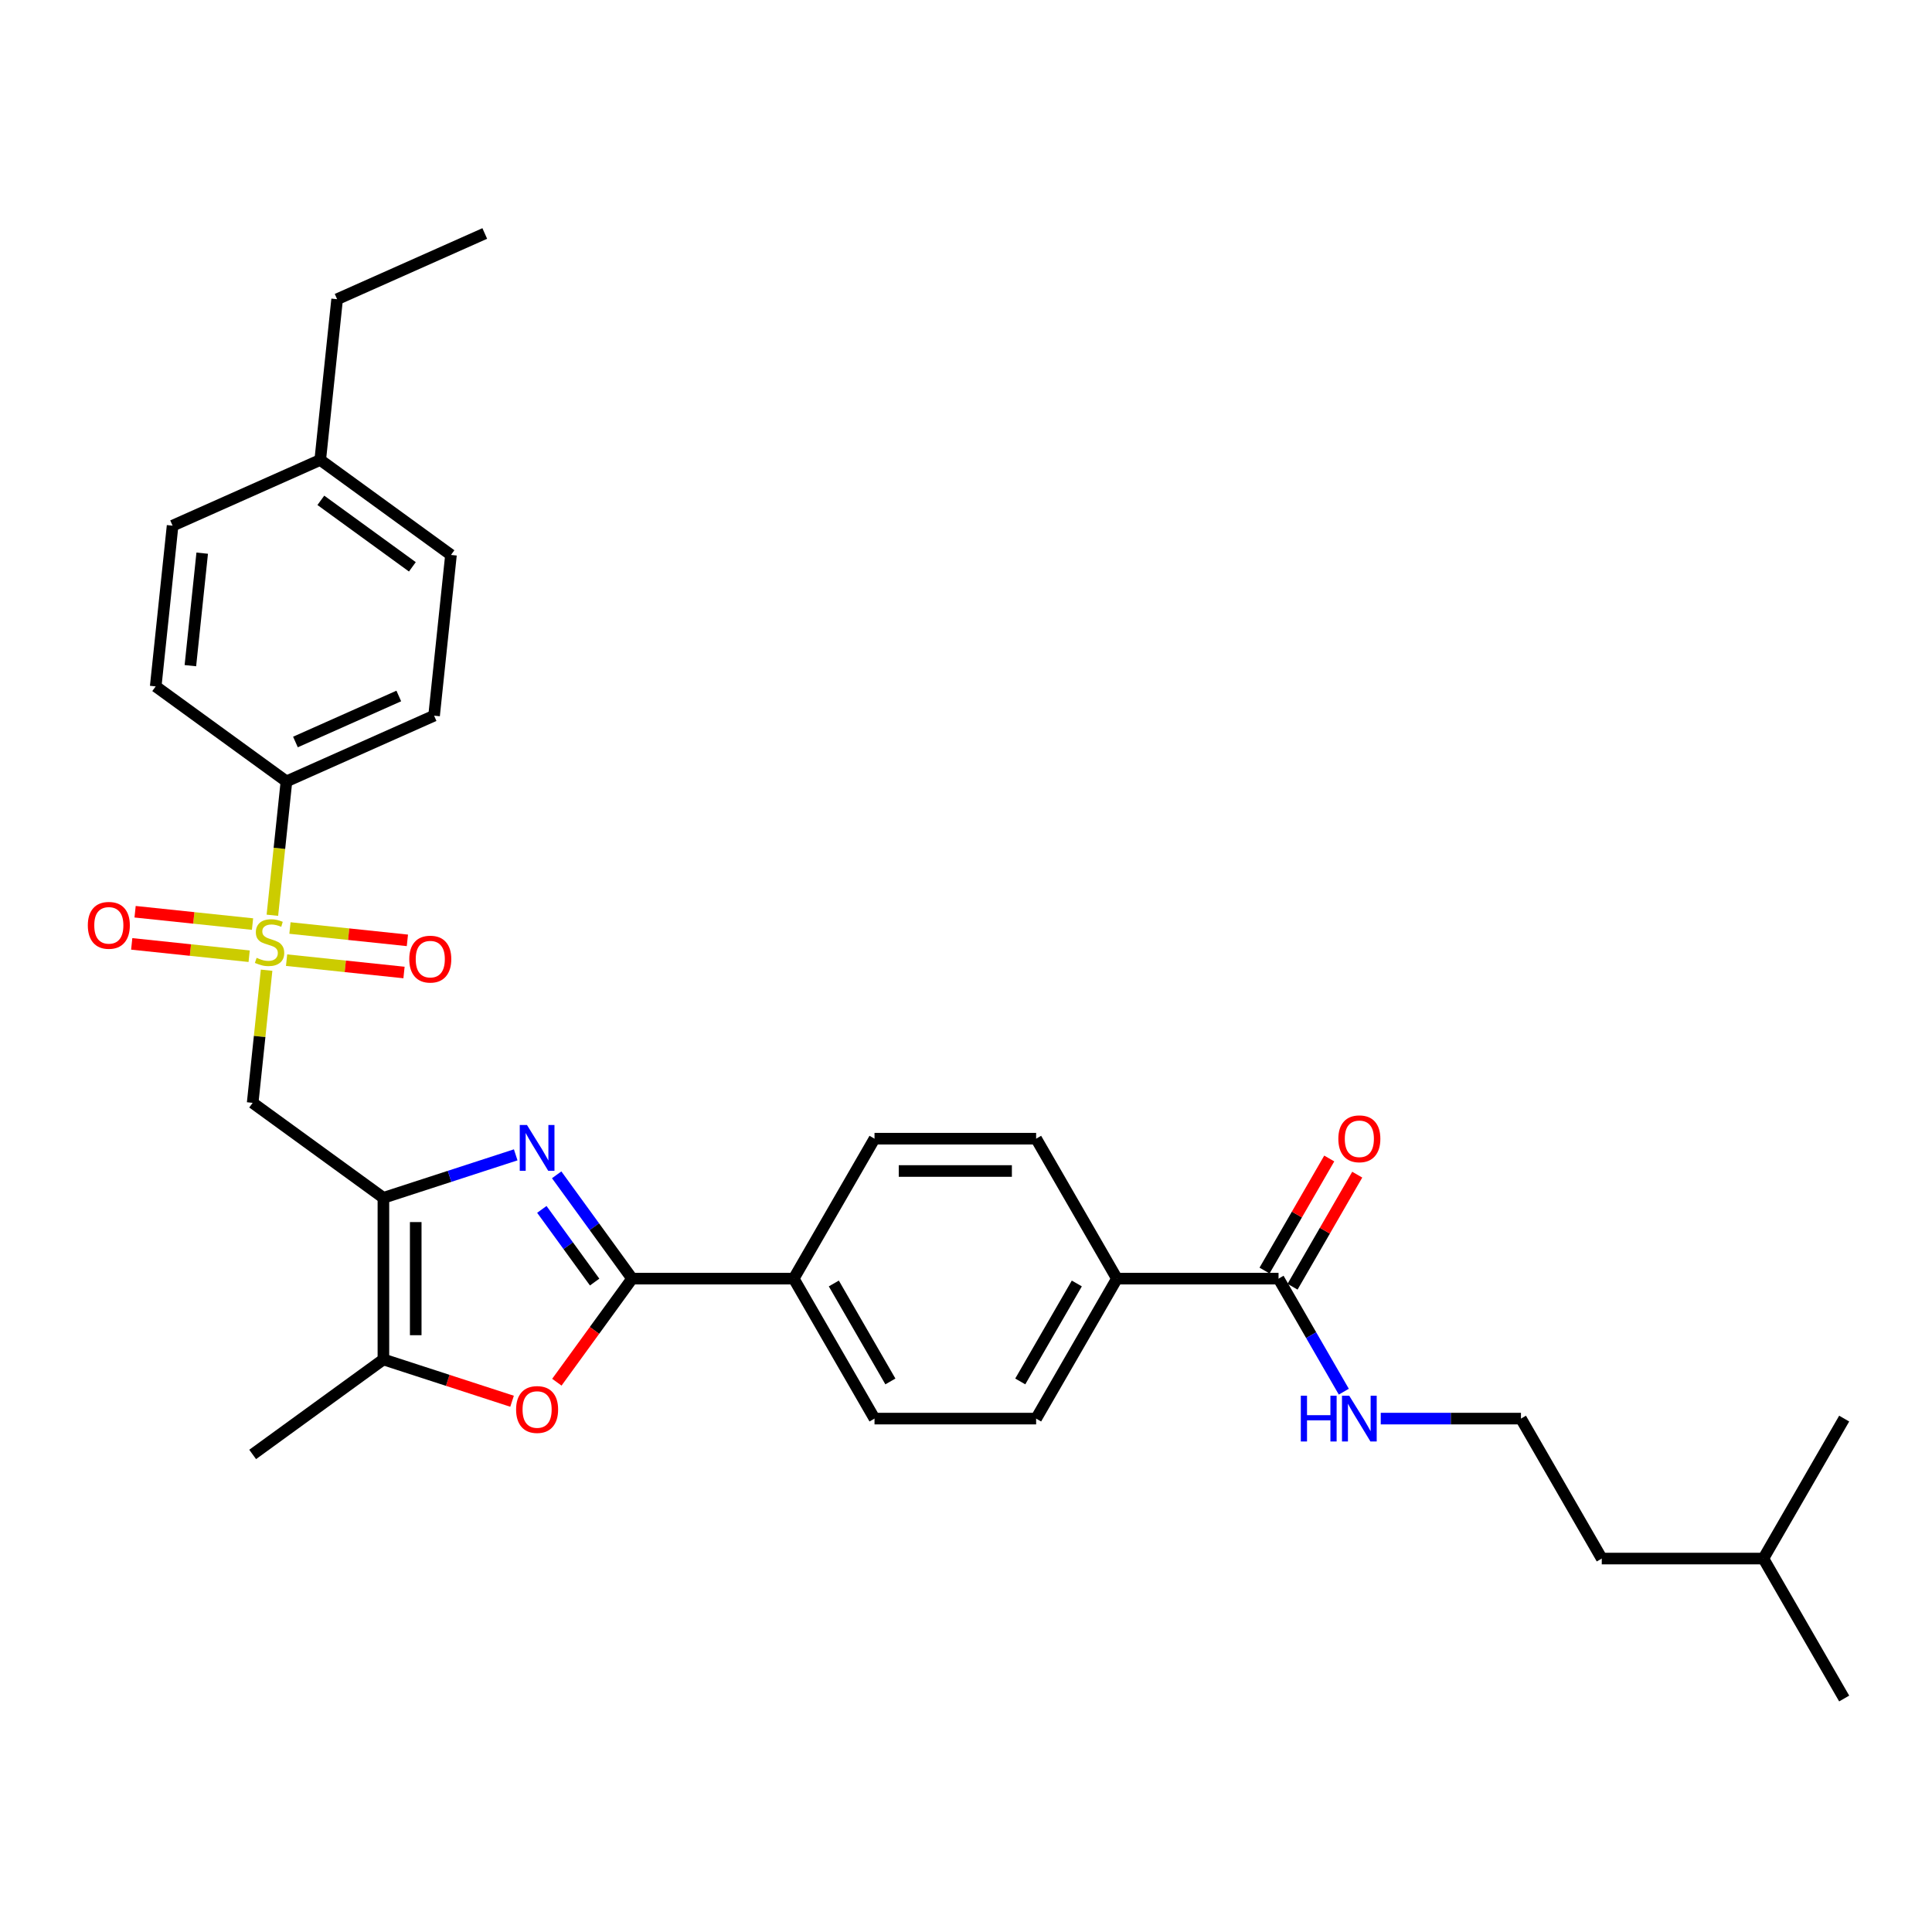 <?xml version='1.0' encoding='iso-8859-1'?>
<svg version='1.1' baseProfile='full'
              xmlns='http://www.w3.org/2000/svg'
                      xmlns:rdkit='http://www.rdkit.org/xml'
                      xmlns:xlink='http://www.w3.org/1999/xlink'
                  xml:space='preserve'
width='1000px' height='1000px' viewBox='0 0 1000 1000'>
<!-- END OF HEADER -->
<rect style='opacity:1.0;fill:#FFFFFF;stroke:none' width='1000' height='1000' x='0' y='0'> </rect>
<path class='bond-3' d='M 137.992,502.177 L 134.384,536.503' style='fill:none;fill-rule:evenodd;stroke:#CCCC00;stroke-width:6px;stroke-linecap:butt;stroke-linejoin:miter;stroke-opacity:1' />
<path class='bond-3' d='M 134.384,536.503 L 130.777,570.83' style='fill:none;fill-rule:evenodd;stroke:#000000;stroke-width:6px;stroke-linecap:butt;stroke-linejoin:miter;stroke-opacity:1' />
<path class='bond-7' d='M 140.982,473.736 L 144.623,439.091' style='fill:none;fill-rule:evenodd;stroke:#CCCC00;stroke-width:6px;stroke-linecap:butt;stroke-linejoin:miter;stroke-opacity:1' />
<path class='bond-7' d='M 144.623,439.091 L 148.264,404.447' style='fill:none;fill-rule:evenodd;stroke:#000000;stroke-width:6px;stroke-linecap:butt;stroke-linejoin:miter;stroke-opacity:1' />
<path class='bond-9' d='M 130.708,478.301 L 100.317,475.107' style='fill:none;fill-rule:evenodd;stroke:#CCCC00;stroke-width:6px;stroke-linecap:butt;stroke-linejoin:miter;stroke-opacity:1' />
<path class='bond-9' d='M 100.317,475.107 L 69.925,471.913' style='fill:none;fill-rule:evenodd;stroke:#FF0000;stroke-width:6px;stroke-linecap:butt;stroke-linejoin:miter;stroke-opacity:1' />
<path class='bond-9' d='M 128.959,494.939 L 98.568,491.745' style='fill:none;fill-rule:evenodd;stroke:#CCCC00;stroke-width:6px;stroke-linecap:butt;stroke-linejoin:miter;stroke-opacity:1' />
<path class='bond-9' d='M 98.568,491.745 L 68.177,488.551' style='fill:none;fill-rule:evenodd;stroke:#FF0000;stroke-width:6px;stroke-linecap:butt;stroke-linejoin:miter;stroke-opacity:1' />
<path class='bond-10' d='M 148.333,496.976 L 178.724,500.17' style='fill:none;fill-rule:evenodd;stroke:#CCCC00;stroke-width:6px;stroke-linecap:butt;stroke-linejoin:miter;stroke-opacity:1' />
<path class='bond-10' d='M 178.724,500.17 L 209.115,503.364' style='fill:none;fill-rule:evenodd;stroke:#FF0000;stroke-width:6px;stroke-linecap:butt;stroke-linejoin:miter;stroke-opacity:1' />
<path class='bond-10' d='M 150.081,480.337 L 180.473,483.532' style='fill:none;fill-rule:evenodd;stroke:#CCCC00;stroke-width:6px;stroke-linecap:butt;stroke-linejoin:miter;stroke-opacity:1' />
<path class='bond-10' d='M 180.473,483.532 L 210.864,486.726' style='fill:none;fill-rule:evenodd;stroke:#FF0000;stroke-width:6px;stroke-linecap:butt;stroke-linejoin:miter;stroke-opacity:1' />
<path class='bond-0' d='M 198.45,619.998 L 130.777,570.83' style='fill:none;fill-rule:evenodd;stroke:#000000;stroke-width:6px;stroke-linecap:butt;stroke-linejoin:miter;stroke-opacity:1' />
<path class='bond-1' d='M 198.45,619.998 L 232.691,608.872' style='fill:none;fill-rule:evenodd;stroke:#000000;stroke-width:6px;stroke-linecap:butt;stroke-linejoin:miter;stroke-opacity:1' />
<path class='bond-1' d='M 232.691,608.872 L 266.931,597.747' style='fill:none;fill-rule:evenodd;stroke:#0000FF;stroke-width:6px;stroke-linecap:butt;stroke-linejoin:miter;stroke-opacity:1' />
<path class='bond-5' d='M 198.45,619.998 L 198.45,703.647' style='fill:none;fill-rule:evenodd;stroke:#000000;stroke-width:6px;stroke-linecap:butt;stroke-linejoin:miter;stroke-opacity:1' />
<path class='bond-5' d='M 215.18,632.545 L 215.18,691.1' style='fill:none;fill-rule:evenodd;stroke:#000000;stroke-width:6px;stroke-linecap:butt;stroke-linejoin:miter;stroke-opacity:1' />
<path class='bond-2' d='M 288.131,608.084 L 307.652,634.953' style='fill:none;fill-rule:evenodd;stroke:#0000FF;stroke-width:6px;stroke-linecap:butt;stroke-linejoin:miter;stroke-opacity:1' />
<path class='bond-2' d='M 307.652,634.953 L 327.174,661.822' style='fill:none;fill-rule:evenodd;stroke:#000000;stroke-width:6px;stroke-linecap:butt;stroke-linejoin:miter;stroke-opacity:1' />
<path class='bond-2' d='M 280.453,625.979 L 294.118,644.787' style='fill:none;fill-rule:evenodd;stroke:#0000FF;stroke-width:6px;stroke-linecap:butt;stroke-linejoin:miter;stroke-opacity:1' />
<path class='bond-2' d='M 294.118,644.787 L 307.783,663.595' style='fill:none;fill-rule:evenodd;stroke:#000000;stroke-width:6px;stroke-linecap:butt;stroke-linejoin:miter;stroke-opacity:1' />
<path class='bond-8' d='M 327.174,661.822 L 410.823,661.822' style='fill:none;fill-rule:evenodd;stroke:#000000;stroke-width:6px;stroke-linecap:butt;stroke-linejoin:miter;stroke-opacity:1' />
<path class='bond-32' d='M 327.174,661.822 L 307.701,688.624' style='fill:none;fill-rule:evenodd;stroke:#000000;stroke-width:6px;stroke-linecap:butt;stroke-linejoin:miter;stroke-opacity:1' />
<path class='bond-32' d='M 307.701,688.624 L 288.228,715.426' style='fill:none;fill-rule:evenodd;stroke:#FF0000;stroke-width:6px;stroke-linecap:butt;stroke-linejoin:miter;stroke-opacity:1' />
<path class='bond-4' d='M 265.04,725.283 L 231.745,714.465' style='fill:none;fill-rule:evenodd;stroke:#FF0000;stroke-width:6px;stroke-linecap:butt;stroke-linejoin:miter;stroke-opacity:1' />
<path class='bond-4' d='M 231.745,714.465 L 198.45,703.647' style='fill:none;fill-rule:evenodd;stroke:#000000;stroke-width:6px;stroke-linecap:butt;stroke-linejoin:miter;stroke-opacity:1' />
<path class='bond-24' d='M 198.45,703.647 L 130.777,752.815' style='fill:none;fill-rule:evenodd;stroke:#000000;stroke-width:6px;stroke-linecap:butt;stroke-linejoin:miter;stroke-opacity:1' />
<path class='bond-6' d='M 661.772,661.822 L 578.122,661.822' style='fill:none;fill-rule:evenodd;stroke:#000000;stroke-width:6px;stroke-linecap:butt;stroke-linejoin:miter;stroke-opacity:1' />
<path class='bond-12' d='M 669.016,666.005 L 685.761,637.002' style='fill:none;fill-rule:evenodd;stroke:#000000;stroke-width:6px;stroke-linecap:butt;stroke-linejoin:miter;stroke-opacity:1' />
<path class='bond-12' d='M 685.761,637.002 L 702.505,608' style='fill:none;fill-rule:evenodd;stroke:#FF0000;stroke-width:6px;stroke-linecap:butt;stroke-linejoin:miter;stroke-opacity:1' />
<path class='bond-12' d='M 654.528,657.64 L 671.272,628.638' style='fill:none;fill-rule:evenodd;stroke:#000000;stroke-width:6px;stroke-linecap:butt;stroke-linejoin:miter;stroke-opacity:1' />
<path class='bond-12' d='M 671.272,628.638 L 688.017,599.635' style='fill:none;fill-rule:evenodd;stroke:#FF0000;stroke-width:6px;stroke-linecap:butt;stroke-linejoin:miter;stroke-opacity:1' />
<path class='bond-17' d='M 661.772,661.822 L 678.661,691.076' style='fill:none;fill-rule:evenodd;stroke:#000000;stroke-width:6px;stroke-linecap:butt;stroke-linejoin:miter;stroke-opacity:1' />
<path class='bond-17' d='M 678.661,691.076 L 695.551,720.329' style='fill:none;fill-rule:evenodd;stroke:#0000FF;stroke-width:6px;stroke-linecap:butt;stroke-linejoin:miter;stroke-opacity:1' />
<path class='bond-18' d='M 148.264,404.447 L 224.682,370.424' style='fill:none;fill-rule:evenodd;stroke:#000000;stroke-width:6px;stroke-linecap:butt;stroke-linejoin:miter;stroke-opacity:1' />
<path class='bond-18' d='M 152.922,384.06 L 206.414,360.244' style='fill:none;fill-rule:evenodd;stroke:#000000;stroke-width:6px;stroke-linecap:butt;stroke-linejoin:miter;stroke-opacity:1' />
<path class='bond-19' d='M 148.264,404.447 L 80.59,355.279' style='fill:none;fill-rule:evenodd;stroke:#000000;stroke-width:6px;stroke-linecap:butt;stroke-linejoin:miter;stroke-opacity:1' />
<path class='bond-13' d='M 410.823,661.822 L 452.648,589.38' style='fill:none;fill-rule:evenodd;stroke:#000000;stroke-width:6px;stroke-linecap:butt;stroke-linejoin:miter;stroke-opacity:1' />
<path class='bond-14' d='M 410.823,661.822 L 452.648,734.265' style='fill:none;fill-rule:evenodd;stroke:#000000;stroke-width:6px;stroke-linecap:butt;stroke-linejoin:miter;stroke-opacity:1' />
<path class='bond-14' d='M 431.586,664.324 L 460.863,715.034' style='fill:none;fill-rule:evenodd;stroke:#000000;stroke-width:6px;stroke-linecap:butt;stroke-linejoin:miter;stroke-opacity:1' />
<path class='bond-11' d='M 578.122,661.822 L 536.298,734.265' style='fill:none;fill-rule:evenodd;stroke:#000000;stroke-width:6px;stroke-linecap:butt;stroke-linejoin:miter;stroke-opacity:1' />
<path class='bond-11' d='M 557.36,664.324 L 528.083,715.034' style='fill:none;fill-rule:evenodd;stroke:#000000;stroke-width:6px;stroke-linecap:butt;stroke-linejoin:miter;stroke-opacity:1' />
<path class='bond-33' d='M 578.122,661.822 L 536.298,589.38' style='fill:none;fill-rule:evenodd;stroke:#000000;stroke-width:6px;stroke-linecap:butt;stroke-linejoin:miter;stroke-opacity:1' />
<path class='bond-15' d='M 452.648,589.38 L 536.298,589.38' style='fill:none;fill-rule:evenodd;stroke:#000000;stroke-width:6px;stroke-linecap:butt;stroke-linejoin:miter;stroke-opacity:1' />
<path class='bond-15' d='M 465.196,606.11 L 523.75,606.11' style='fill:none;fill-rule:evenodd;stroke:#000000;stroke-width:6px;stroke-linecap:butt;stroke-linejoin:miter;stroke-opacity:1' />
<path class='bond-16' d='M 452.648,734.265 L 536.298,734.265' style='fill:none;fill-rule:evenodd;stroke:#000000;stroke-width:6px;stroke-linecap:butt;stroke-linejoin:miter;stroke-opacity:1' />
<path class='bond-23' d='M 714.672,734.265 L 750.959,734.265' style='fill:none;fill-rule:evenodd;stroke:#0000FF;stroke-width:6px;stroke-linecap:butt;stroke-linejoin:miter;stroke-opacity:1' />
<path class='bond-23' d='M 750.959,734.265 L 787.246,734.265' style='fill:none;fill-rule:evenodd;stroke:#000000;stroke-width:6px;stroke-linecap:butt;stroke-linejoin:miter;stroke-opacity:1' />
<path class='bond-21' d='M 224.682,370.424 L 233.425,287.232' style='fill:none;fill-rule:evenodd;stroke:#000000;stroke-width:6px;stroke-linecap:butt;stroke-linejoin:miter;stroke-opacity:1' />
<path class='bond-20' d='M 80.59,355.279 L 89.334,272.088' style='fill:none;fill-rule:evenodd;stroke:#000000;stroke-width:6px;stroke-linecap:butt;stroke-linejoin:miter;stroke-opacity:1' />
<path class='bond-20' d='M 98.54,344.549 L 104.661,286.315' style='fill:none;fill-rule:evenodd;stroke:#000000;stroke-width:6px;stroke-linecap:butt;stroke-linejoin:miter;stroke-opacity:1' />
<path class='bond-22' d='M 89.334,272.088 L 165.752,238.064' style='fill:none;fill-rule:evenodd;stroke:#000000;stroke-width:6px;stroke-linecap:butt;stroke-linejoin:miter;stroke-opacity:1' />
<path class='bond-31' d='M 233.425,287.232 L 165.752,238.064' style='fill:none;fill-rule:evenodd;stroke:#000000;stroke-width:6px;stroke-linecap:butt;stroke-linejoin:miter;stroke-opacity:1' />
<path class='bond-31' d='M 213.441,293.392 L 166.069,258.974' style='fill:none;fill-rule:evenodd;stroke:#000000;stroke-width:6px;stroke-linecap:butt;stroke-linejoin:miter;stroke-opacity:1' />
<path class='bond-25' d='M 165.752,238.064 L 174.495,154.873' style='fill:none;fill-rule:evenodd;stroke:#000000;stroke-width:6px;stroke-linecap:butt;stroke-linejoin:miter;stroke-opacity:1' />
<path class='bond-26' d='M 787.246,734.265 L 829.071,806.708' style='fill:none;fill-rule:evenodd;stroke:#000000;stroke-width:6px;stroke-linecap:butt;stroke-linejoin:miter;stroke-opacity:1' />
<path class='bond-30' d='M 174.495,154.873 L 250.913,120.85' style='fill:none;fill-rule:evenodd;stroke:#000000;stroke-width:6px;stroke-linecap:butt;stroke-linejoin:miter;stroke-opacity:1' />
<path class='bond-27' d='M 829.071,806.708 L 912.721,806.708' style='fill:none;fill-rule:evenodd;stroke:#000000;stroke-width:6px;stroke-linecap:butt;stroke-linejoin:miter;stroke-opacity:1' />
<path class='bond-28' d='M 912.721,806.708 L 954.545,879.15' style='fill:none;fill-rule:evenodd;stroke:#000000;stroke-width:6px;stroke-linecap:butt;stroke-linejoin:miter;stroke-opacity:1' />
<path class='bond-29' d='M 912.721,806.708 L 954.545,734.265' style='fill:none;fill-rule:evenodd;stroke:#000000;stroke-width:6px;stroke-linecap:butt;stroke-linejoin:miter;stroke-opacity:1' />
<path  class='atom-0' d='M 132.828 495.769
Q 133.096 495.869, 134.2 496.338
Q 135.304 496.806, 136.509 497.107
Q 137.747 497.375, 138.951 497.375
Q 141.193 497.375, 142.498 496.304
Q 143.803 495.2, 143.803 493.293
Q 143.803 491.988, 143.134 491.185
Q 142.498 490.382, 141.494 489.947
Q 140.491 489.512, 138.818 489.01
Q 136.71 488.374, 135.438 487.772
Q 134.2 487.17, 133.297 485.898
Q 132.427 484.627, 132.427 482.485
Q 132.427 479.508, 134.434 477.667
Q 136.475 475.827, 140.491 475.827
Q 143.234 475.827, 146.346 477.132
L 145.577 479.708
Q 142.732 478.537, 140.591 478.537
Q 138.282 478.537, 137.011 479.508
Q 135.739 480.444, 135.773 482.084
Q 135.773 483.355, 136.409 484.125
Q 137.078 484.895, 138.015 485.33
Q 138.985 485.765, 140.591 486.266
Q 142.732 486.936, 144.004 487.605
Q 145.275 488.274, 146.179 489.646
Q 147.116 490.984, 147.116 493.293
Q 147.116 496.572, 144.907 498.345
Q 142.732 500.085, 139.085 500.085
Q 136.977 500.085, 135.371 499.617
Q 133.799 499.182, 131.925 498.412
L 132.828 495.769
' fill='#CCCC00'/>
<path  class='atom-2' d='M 272.769 582.304
L 280.532 594.851
Q 281.302 596.089, 282.54 598.331
Q 283.778 600.573, 283.845 600.707
L 283.845 582.304
L 286.99 582.304
L 286.99 605.993
L 283.744 605.993
L 275.413 592.275
Q 274.442 590.669, 273.405 588.828
Q 272.401 586.988, 272.1 586.419
L 272.1 605.993
L 269.022 605.993
L 269.022 582.304
L 272.769 582.304
' fill='#0000FF'/>
<path  class='atom-5' d='M 267.131 729.563
Q 267.131 723.875, 269.942 720.696
Q 272.753 717.518, 278.006 717.518
Q 283.259 717.518, 286.07 720.696
Q 288.88 723.875, 288.88 729.563
Q 288.88 735.318, 286.036 738.597
Q 283.192 741.843, 278.006 741.843
Q 272.786 741.843, 269.942 738.597
Q 267.131 735.352, 267.131 729.563
M 278.006 739.166
Q 281.62 739.166, 283.56 736.757
Q 285.534 734.314, 285.534 729.563
Q 285.534 724.912, 283.56 722.57
Q 281.62 720.194, 278.006 720.194
Q 274.392 720.194, 272.418 722.537
Q 270.477 724.879, 270.477 729.563
Q 270.477 734.348, 272.418 736.757
Q 274.392 739.166, 278.006 739.166
' fill='#FF0000'/>
<path  class='atom-10' d='M 45.455 478.961
Q 45.455 473.273, 48.265 470.095
Q 51.076 466.916, 56.329 466.916
Q 61.582 466.916, 64.393 470.095
Q 67.203 473.273, 67.203 478.961
Q 67.203 484.717, 64.359 487.996
Q 61.515 491.241, 56.329 491.241
Q 51.109 491.241, 48.265 487.996
Q 45.455 484.75, 45.455 478.961
M 56.329 488.564
Q 59.943 488.564, 61.883 486.155
Q 63.857 483.713, 63.857 478.961
Q 63.857 474.311, 61.883 471.968
Q 59.943 469.593, 56.329 469.593
Q 52.715 469.593, 50.741 471.935
Q 48.8 474.277, 48.8 478.961
Q 48.8 483.746, 50.741 486.155
Q 52.715 488.564, 56.329 488.564
' fill='#FF0000'/>
<path  class='atom-11' d='M 211.837 496.449
Q 211.837 490.761, 214.648 487.582
Q 217.458 484.403, 222.712 484.403
Q 227.965 484.403, 230.775 487.582
Q 233.586 490.761, 233.586 496.449
Q 233.586 502.204, 230.742 505.483
Q 227.898 508.729, 222.712 508.729
Q 217.492 508.729, 214.648 505.483
Q 211.837 502.238, 211.837 496.449
M 222.712 506.052
Q 226.325 506.052, 228.266 503.643
Q 230.24 501.2, 230.24 496.449
Q 230.24 491.798, 228.266 489.456
Q 226.325 487.08, 222.712 487.08
Q 219.098 487.08, 217.124 489.422
Q 215.183 491.765, 215.183 496.449
Q 215.183 501.234, 217.124 503.643
Q 219.098 506.052, 222.712 506.052
' fill='#FF0000'/>
<path  class='atom-13' d='M 692.722 589.447
Q 692.722 583.758, 695.533 580.58
Q 698.344 577.401, 703.597 577.401
Q 708.85 577.401, 711.661 580.58
Q 714.471 583.758, 714.471 589.447
Q 714.471 595.202, 711.627 598.481
Q 708.783 601.726, 703.597 601.726
Q 698.377 601.726, 695.533 598.481
Q 692.722 595.235, 692.722 589.447
M 703.597 599.05
Q 707.21 599.05, 709.151 596.641
Q 711.125 594.198, 711.125 589.447
Q 711.125 584.796, 709.151 582.454
Q 707.21 580.078, 703.597 580.078
Q 699.983 580.078, 698.009 582.42
Q 696.068 584.762, 696.068 589.447
Q 696.068 594.231, 698.009 596.641
Q 699.983 599.05, 703.597 599.05
' fill='#FF0000'/>
<path  class='atom-18' d='M 673.299 722.42
L 676.511 722.42
L 676.511 732.492
L 688.624 732.492
L 688.624 722.42
L 691.836 722.42
L 691.836 746.11
L 688.624 746.11
L 688.624 735.168
L 676.511 735.168
L 676.511 746.11
L 673.299 746.11
L 673.299 722.42
' fill='#0000FF'/>
<path  class='atom-18' d='M 698.36 722.42
L 706.123 734.968
Q 706.893 736.206, 708.131 738.447
Q 709.369 740.689, 709.436 740.823
L 709.436 722.42
L 712.581 722.42
L 712.581 746.11
L 709.335 746.11
L 701.004 732.391
Q 700.033 730.785, 698.996 728.945
Q 697.992 727.105, 697.691 726.536
L 697.691 746.11
L 694.613 746.11
L 694.613 722.42
L 698.36 722.42
' fill='#0000FF'/>
</svg>
